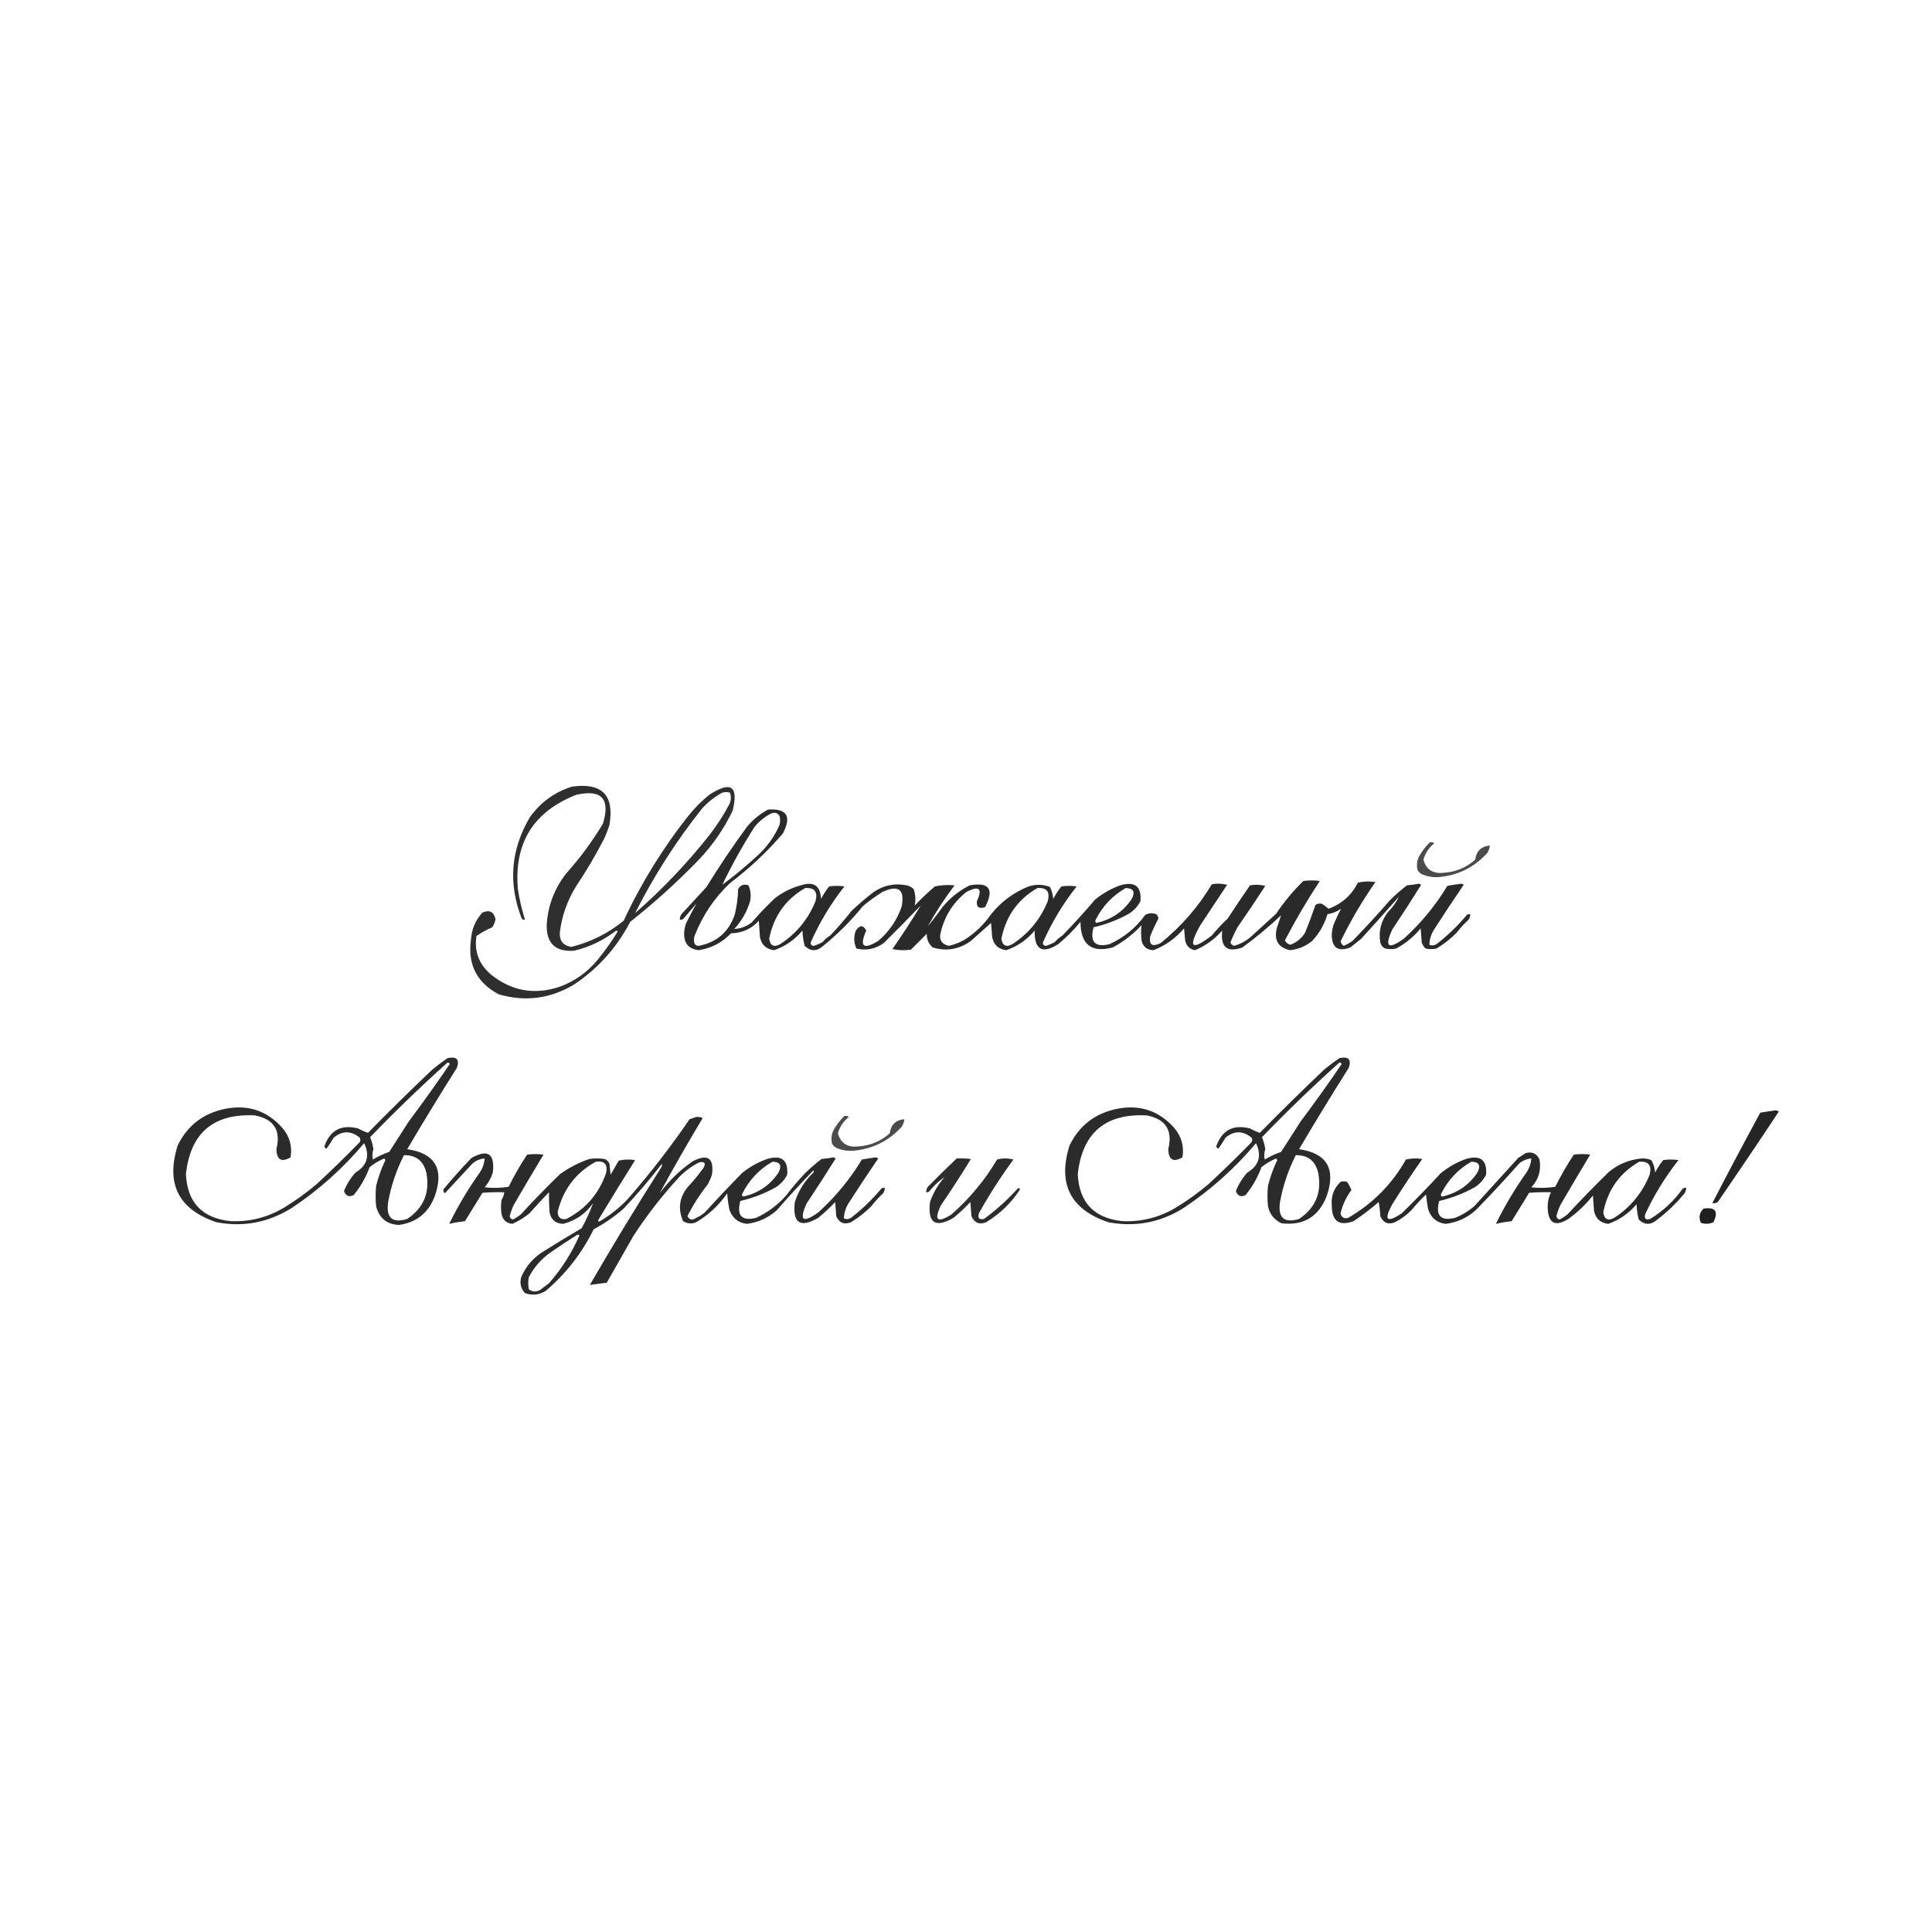 <?xml version="1.0" encoding="UTF-8"?> <svg xmlns="http://www.w3.org/2000/svg" xmlns:xlink="http://www.w3.org/1999/xlink" version="1.1" width="1772px" height="1772px" style="shape-rendering:geometricPrecision; text-rendering:geometricPrecision; image-rendering:optimizeQuality; fill-rule:evenodd; clip-rule:evenodd"><g><path style="opacity:0.815" fill="#000000" d="M 524.5,721.5 C 552.112,717.611 563.612,729.277 559,756.5C 557.611,760.944 555.944,765.277 554,769.5C 546.13,784.688 537.464,799.355 528,813.5C 520.166,826.324 515.333,840.157 513.5,855C 512.909,862.737 516.409,867.237 524,868.5C 541.786,864.041 557.786,856.041 572,844.5C 588.228,809.686 608.228,777.352 632,747.5C 637.5,740.667 643.667,734.5 650.5,729C 670.352,716.013 677.518,720.846 672,743.5C 664.038,760.129 653.705,775.129 641,788.5C 621.195,808.979 600.195,827.979 578,845.5C 565.793,869.044 548.627,888.21 526.5,903C 504.787,916.027 481.787,919.027 457.5,912C 437.223,901.281 428.723,884.448 432,861.5C 432.658,852.027 436.158,843.861 442.5,837C 448.891,834.196 452.891,836.196 454.5,843C 454.026,845.749 453.026,848.249 451.5,850.5C 446.385,852.701 441.551,855.368 437,858.5C 434.858,872.738 439.358,884.571 450.5,894C 469.391,909.069 490.391,912.735 513.5,905C 527.162,899.915 538.662,891.749 548,880.5C 554.749,872.25 560.916,863.584 566.5,854.5C 565.998,853.479 565.332,853.312 564.5,854C 553.133,862.683 540.466,868.683 526.5,872C 508.984,873.152 500.651,864.818 501.5,847C 502.806,830.082 508.639,814.915 519,801.5C 531.797,787.235 543.13,771.902 553,755.5C 559.956,732.554 551.789,723.721 528.5,729C 489.176,744.472 471.343,773.305 475,815.5C 476.458,825.031 478.625,834.365 481.5,843.5C 480.325,843.719 479.325,843.386 478.5,842.5C 465.947,810.236 468.447,779.236 486,749.5C 495.842,735.85 508.676,726.516 524.5,721.5 Z M 582.5,837.5 C 599.735,803.351 620.235,771.351 644,741.5C 649.351,735.581 655.517,730.747 662.5,727C 664.833,726.333 667.167,726.333 669.5,727C 670.766,730.509 670.599,734.009 669,737.5C 663.789,747.37 657.789,756.704 651,765.5C 630.435,791.567 607.602,815.567 582.5,837.5 Z"></path></g><g><path style="opacity:0.833" fill="#000000" d="M 704.5,742.5 C 721.817,741.429 726.317,748.763 718,764.5C 703.446,781.387 687.28,796.554 669.5,810C 655.074,823.664 644.241,839.83 637,858.5C 636.333,860.833 636.333,863.167 637,865.5C 637.956,866.894 639.289,867.561 641,867.5C 657.594,864.242 668.594,854.575 674,838.5C 675.812,830.945 676.812,823.278 677,815.5C 679.053,811.708 682.219,810.542 686.5,812C 688.51,816.609 689.01,821.442 688,826.5C 685.092,836.155 680.259,844.655 673.5,852C 679.4,851.725 684.733,849.725 689.5,846C 696.135,838.364 703.135,831.03 710.5,824C 717.674,818.413 725.674,814.413 734.5,812C 746.38,808.169 752.547,812.336 753,824.5C 755.127,820.411 757.627,816.577 760.5,813C 765.167,812.333 769.833,812.333 774.5,813C 762.001,828.827 751.667,845.993 743.5,864.5C 743.5,866.5 744.5,867.5 746.5,867.5C 749.279,866.611 751.945,865.444 754.5,864C 756.539,861.626 758.872,859.626 761.5,858C 768.373,850.795 774.873,843.295 781,835.5C 787.539,829.292 794.373,823.459 801.5,818C 810.611,811.887 820.611,809.887 831.5,812C 834.034,812.516 836.2,813.683 838,815.5C 839.664,820.457 839.997,825.457 839,830.5C 844.864,824.301 851.031,818.468 857.5,813C 863.461,811.761 869.461,811.427 875.5,812C 866.393,824.091 858.226,836.591 851,849.5C 855.576,844.013 859.909,838.347 864,832.5C 871.006,823.83 879.506,816.996 889.5,812C 907.391,808.873 912.058,815.54 903.5,832C 897.943,833.833 895.443,832 896,826.5C 901.388,814.893 898.221,812.06 886.5,818C 874.521,827.448 866.688,839.615 863,854.5C 860.946,861.401 863.279,865.734 870,867.5C 875.101,866.465 879.934,864.632 884.5,862C 894.323,855.843 902.489,848.01 909,838.5C 918.31,826.939 929.81,818.439 943.5,813C 950.139,810.892 956.639,811.058 963,813.5C 964.743,816.957 965.743,820.623 966,824.5C 968.127,820.411 970.627,816.577 973.5,813C 978.167,812.333 982.833,812.333 987.5,813C 975.001,828.827 964.667,845.993 956.5,864.5C 956.5,866.5 957.5,867.5 959.5,867.5C 962.279,866.611 964.945,865.444 967.5,864C 969.539,861.626 971.872,859.626 974.5,858C 984.869,847.299 994.869,836.299 1004.5,825C 1011.42,819.373 1019.09,815.039 1027.5,812C 1040.92,808.108 1047.08,812.941 1046,826.5C 1043.55,831.284 1040.05,835.117 1035.5,838C 1025.23,843.724 1014.39,847.89 1003,850.5C 999.457,863.952 1004.29,869.119 1017.5,866C 1030.87,859.966 1041.87,850.966 1050.5,839C 1053.79,837.392 1057.13,837.225 1060.5,838.5C 1061.7,839.559 1062.36,840.893 1062.5,842.5C 1059.75,847.677 1057.25,853.01 1055,858.5C 1053.59,866.582 1056.75,868.749 1064.5,865C 1083.41,849.763 1099.08,831.763 1111.5,811C 1116.2,810.172 1120.87,810.338 1125.5,811.5C 1117.33,823.833 1109.17,836.167 1101,848.5C 1089.31,869.147 1092.81,872.314 1111.5,858C 1115.97,852.532 1120.8,847.365 1126,842.5C 1132.71,832.247 1139.54,822.08 1146.5,812C 1151.2,811.172 1155.87,811.338 1160.5,812.5C 1152.2,825.303 1143.7,837.97 1135,850.5C 1132.56,855.047 1130.39,859.713 1128.5,864.5C 1129.21,866.046 1130.38,867.046 1132,867.5C 1137.84,865.831 1143.01,862.997 1147.5,859C 1155.17,852 1162.83,845 1170.5,838C 1177.76,827.074 1186.1,817.074 1195.5,808C 1200.5,807.333 1205.5,807.333 1210.5,808C 1198.94,825.623 1188.27,843.79 1178.5,862.5C 1179.59,864.596 1181.26,865.929 1183.5,866.5C 1189.23,864.38 1193.73,860.713 1197,855.5C 1200.4,847.054 1203.57,838.554 1206.5,830C 1208.36,828.699 1210.36,828.365 1212.5,829C 1214.67,830.339 1216.67,831.839 1218.5,833.5C 1230.6,829.069 1239.6,821.069 1245.5,809.5C 1250.8,808.337 1256.14,808.171 1261.5,809C 1249.43,826.295 1238.77,844.461 1229.5,863.5C 1230.03,865.23 1231.03,866.564 1232.5,867.5C 1235.33,866.253 1238,864.753 1240.5,863C 1252.37,850.8 1263.87,838.3 1275,825.5C 1279.89,820.646 1285.05,816.146 1290.5,812C 1294.2,811.682 1297.86,811.182 1301.5,810.5C 1302.17,810.833 1302.83,811.167 1303.5,811.5C 1294.86,825.301 1286.03,838.968 1277,852.5C 1269.61,868.437 1273.11,871.271 1287.5,861C 1303.29,846.726 1316.62,830.559 1327.5,812.5C 1331.82,811.714 1336.15,811.047 1340.5,810.5C 1341.17,810.833 1341.83,811.167 1342.5,811.5C 1333.47,824.698 1324.64,838.031 1316,851.5C 1312.84,856.113 1311.18,861.113 1311,866.5C 1313.15,867.476 1315.31,867.309 1317.5,866C 1327.8,858.037 1337.13,849.037 1345.5,839C 1346.45,838.517 1347.45,838.351 1348.5,838.5C 1348.51,840.308 1348.01,841.975 1347,843.5C 1342.96,847.2 1339.3,851.2 1336,855.5C 1330.41,861.096 1324.24,865.93 1317.5,870C 1314.17,870.667 1310.83,870.667 1307.5,870C 1305.96,868.421 1304.79,866.587 1304,864.5C 1303.67,860.167 1303.33,855.833 1303,851.5C 1296.66,859.178 1289.16,865.345 1280.5,870C 1277.17,870.667 1273.83,870.667 1270.5,870C 1268.19,868.891 1266.69,867.057 1266,864.5C 1264.26,854.133 1266.59,844.8 1273,836.5C 1277.28,832.268 1280.61,827.602 1283,822.5C 1271.62,835.428 1260.12,848.261 1248.5,861C 1245.17,863.667 1241.83,866.333 1238.5,869C 1226.82,873.364 1221.15,869.031 1221.5,856C 1221.76,853.453 1222.26,850.953 1223,848.5C 1225.15,843.205 1227.49,838.205 1230,833.5C 1226.22,836.141 1222.05,837.808 1217.5,838.5C 1214.76,847.815 1210.09,855.982 1203.5,863C 1197.51,867.912 1190.68,870.746 1183,871.5C 1172.42,869.03 1168.42,862.363 1171,851.5C 1172.41,847.391 1173.74,843.391 1175,839.5C 1163.77,850.06 1151.94,859.893 1139.5,869C 1125.43,873.954 1119.26,868.788 1121,853.5C 1114.01,861.506 1105.68,867.506 1096,871.5C 1091.04,870.536 1088.04,867.536 1087,862.5C 1086.67,858.833 1086.33,855.167 1086,851.5C 1078.29,860.564 1068.95,867.23 1058,871.5C 1051.99,871.332 1048.32,868.332 1047,862.5C 1046.46,857.757 1046.46,853.09 1047,848.5C 1039.34,856.906 1030.51,863.739 1020.5,869C 1000.95,874.164 991.118,866.33 991,845.5C 984.833,853 978,859.833 970.5,866C 955.798,875.227 948.631,871.06 949,853.5C 941.905,861.954 933.238,867.954 923,871.5C 915.799,870.633 911.466,866.633 910,859.5C 909.667,855.167 909.333,850.833 909,846.5C 902.833,852 896.667,857.5 890.5,863C 879.691,870.804 868.024,872.804 855.5,869C 851.751,865.779 849.918,861.612 850,856.5C 845.167,861.333 840.333,866.167 835.5,871C 829.804,871.83 824.137,871.663 818.5,870.5C 827.818,857.094 836.484,843.76 844.5,830.5C 833.32,842.179 821.987,853.679 810.5,865C 802.886,870.435 794.553,872.101 785.5,870C 783.038,864.604 782.871,859.104 785,853.5C 788.565,848.271 791.732,848.271 794.5,853.5C 788.037,868.201 791.703,871.368 805.5,863C 815.533,854.426 822.7,843.926 827,831.5C 829.961,815.802 824.128,811.302 809.5,818C 803.221,821.946 797.221,826.279 791.5,831C 780.517,844.581 768.184,856.914 754.5,868C 748.774,872.781 743.274,872.614 738,867.5C 736.855,862.917 736.189,858.251 736,853.5C 728.905,861.954 720.238,867.954 710,871.5C 702.799,870.633 698.466,866.633 697,859.5C 696.667,854.5 696.333,849.5 696,844.5C 689.181,851.991 680.681,855.825 670.5,856C 662.389,864.472 652.556,869.638 641,871.5C 631.64,870.517 627.14,865.184 627.5,855.5C 627.682,852.774 628.182,850.107 629,847.5C 632.163,840.83 635.496,834.497 639,828.5C 634.833,833.333 630.667,838.167 626.5,843C 625.552,843.483 624.552,843.649 623.5,843.5C 623.491,841.692 623.991,840.025 625,838.5C 632.667,830.167 640.333,821.833 648,813.5C 659.59,794.649 671.923,776.316 685,758.5C 690.527,751.79 697.027,746.456 704.5,742.5 Z M 662.5,811.5 C 671.295,793.243 681.128,775.576 692,758.5C 696.299,753.195 701.466,749.028 707.5,746C 710.834,744.788 713.334,745.621 715,748.5C 715.667,751.167 715.667,753.833 715,756.5C 710.261,767.465 703.428,776.965 694.5,785C 684.232,794.445 673.566,803.279 662.5,811.5 Z M 738.5,814.5 C 747.077,813.935 750.244,817.935 748,826.5C 741.293,843.09 730.46,856.257 715.5,866C 709.779,869.072 706.446,867.405 705.5,861C 709.552,840.337 720.552,824.837 738.5,814.5 Z M 951.5,814.5 C 960.077,813.935 963.244,817.935 961,826.5C 954.293,843.09 943.46,856.257 928.5,866C 922.779,869.072 919.446,867.405 918.5,861C 922.552,840.337 933.552,824.837 951.5,814.5 Z M 1032.5,814.5 C 1039.57,814.635 1041.4,817.968 1038,824.5C 1030.2,836.162 1019.36,843.496 1005.5,846.5C 1004.42,845.635 1004.25,844.635 1005,843.5C 1011.31,831.03 1020.47,821.364 1032.5,814.5 Z"></path></g><g><path style="opacity:0.706" fill="#000000" d="M 1311.5,772.5 C 1312.98,772.238 1314.31,772.571 1315.5,773.5C 1310.6,777.411 1307.27,782.411 1305.5,788.5C 1308.12,797.58 1314.29,801.58 1324,800.5C 1335.06,799.815 1344.73,795.815 1353,788.5C 1354.16,780.505 1358.66,776.171 1366.5,775.5C 1366.24,778.016 1365.41,780.35 1364,782.5C 1351.88,795.726 1336.88,803.06 1319,804.5C 1313.97,804.754 1309.13,803.921 1304.5,802C 1302.43,801.052 1300.93,799.552 1300,797.5C 1299.26,793.739 1299.6,790.072 1301,786.5C 1303.78,781.267 1307.28,776.6 1311.5,772.5 Z"></path></g><g><path style="opacity:0.832" fill="#000000" d="M 410.5,970.5 C 418.893,968.718 421.726,971.718 419,979.5C 403.457,1004.08 388.29,1028.92 373.5,1054C 398.865,1057.75 407.365,1071.92 399,1096.5C 393.329,1112.15 382.329,1121.15 366,1123.5C 354.85,1123.02 347.85,1117.35 345,1106.5C 344.333,1100.17 344.333,1093.83 345,1087.5C 347.042,1079.37 349.876,1071.54 353.5,1064C 353.167,1063.5 352.833,1063 352.5,1062.5C 347.587,1064.54 343.087,1067.2 339,1070.5C 335.572,1079.86 330.739,1088.36 324.5,1096C 320.258,1098.22 317.258,1097.05 315.5,1092.5C 317.978,1086.19 321.478,1080.53 326,1075.5C 336.764,1069.02 339.43,1060.02 334,1048.5C 314.566,1071.61 292.399,1091.45 267.5,1108C 246.03,1121.36 223.03,1125.7 198.5,1121C 163.704,1109.24 151.871,1085.74 163,1050.5C 171.989,1032.25 186.489,1021.08 206.5,1017C 227.432,1012.87 244.932,1018.7 259,1034.5C 265.691,1042.4 268.191,1051.4 266.5,1061.5C 258.171,1066.33 253.837,1063.83 253.5,1054C 257.82,1036.64 251.153,1026.31 233.5,1023C 195.604,1021.23 174.604,1039.23 170.5,1077C 171.851,1103.02 185.518,1117.35 211.5,1120C 229.459,1120.79 246.126,1116.46 261.5,1107C 271.697,1100.73 281.364,1093.73 290.5,1086C 303.971,1073.53 317.138,1060.7 330,1047.5C 330.667,1046.17 330.667,1044.83 330,1043.5C 321.97,1036.89 313.97,1036.89 306,1043.5C 303.966,1047.01 301.799,1050.34 299.5,1053.5C 298.5,1053.17 297.833,1052.5 297.5,1051.5C 302.693,1036.57 313.026,1031.07 328.5,1035C 331.525,1036.69 334.525,1038.02 337.5,1039C 356.862,1019.3 376.528,999.971 396.5,981C 401.056,977.236 405.723,973.736 410.5,970.5 Z M 410.5,974.5 C 411.497,974.47 412.164,974.97 412.5,976C 400.403,993.768 387.903,1011.27 375,1028.5C 369,1037.83 363,1047.17 357,1056.5C 351.759,1058.29 346.759,1060.62 342,1063.5C 341.297,1060.29 341.464,1057.12 342.5,1054C 341.923,1050.19 340.923,1046.52 339.5,1043C 362.455,1019.21 386.121,996.375 410.5,974.5 Z M 370.5,1059.5 C 381.554,1059.38 388.388,1064.72 391,1075.5C 394.519,1093.63 388.686,1107.79 373.5,1118C 359.766,1122.13 353.933,1116.96 356,1102.5C 358.745,1087.43 363.578,1073.1 370.5,1059.5 Z"></path></g><g><path style="opacity:0.832" fill="#000000" d="M 1228.5,970.5 C 1236.89,968.718 1239.73,971.718 1237,979.5C 1221.46,1004.08 1206.29,1028.92 1191.5,1054C 1216.87,1057.75 1225.37,1071.92 1217,1096.5C 1209.72,1115.8 1195.88,1124.3 1175.5,1122C 1168.74,1118.91 1164.58,1113.74 1163,1106.5C 1162.33,1100.17 1162.33,1093.83 1163,1087.5C 1165.04,1079.37 1167.88,1071.54 1171.5,1064C 1171.17,1063.5 1170.83,1063 1170.5,1062.5C 1165.59,1064.54 1161.09,1067.2 1157,1070.5C 1153.57,1079.86 1148.74,1088.36 1142.5,1096C 1138.26,1098.22 1135.26,1097.05 1133.5,1092.5C 1135.98,1086.19 1139.48,1080.53 1144,1075.5C 1154.76,1069.02 1157.43,1060.02 1152,1048.5C 1132.57,1071.61 1110.4,1091.45 1085.5,1108C 1064.19,1121.33 1041.19,1125.66 1016.5,1121C 981.704,1109.24 969.871,1085.74 981,1050.5C 989.989,1032.25 1004.49,1021.08 1024.5,1017C 1045.43,1012.87 1062.93,1018.7 1077,1034.5C 1083.69,1042.4 1086.19,1051.4 1084.5,1061.5C 1076.17,1066.33 1071.84,1063.83 1071.5,1054C 1075.82,1036.64 1069.15,1026.31 1051.5,1023C 1013.6,1021.23 992.604,1039.23 988.5,1077C 989.851,1103.02 1003.52,1117.35 1029.5,1120C 1047.46,1120.79 1064.13,1116.46 1079.5,1107C 1089.7,1100.73 1099.36,1093.73 1108.5,1086C 1121.97,1073.53 1135.14,1060.7 1148,1047.5C 1148.67,1046.17 1148.67,1044.83 1148,1043.5C 1139.97,1036.89 1131.97,1036.89 1124,1043.5C 1121.97,1047.01 1119.8,1050.34 1117.5,1053.5C 1116.5,1053.17 1115.83,1052.5 1115.5,1051.5C 1120.69,1036.57 1131.03,1031.07 1146.5,1035C 1149.52,1036.69 1152.52,1038.02 1155.5,1039C 1174.86,1019.3 1194.53,999.971 1214.5,981C 1219.06,977.236 1223.72,973.736 1228.5,970.5 Z M 1228.5,974.5 C 1229.5,974.47 1230.16,974.97 1230.5,976C 1218.4,993.768 1205.9,1011.27 1193,1028.5C 1187,1037.83 1181,1047.17 1175,1056.5C 1169.76,1058.29 1164.76,1060.62 1160,1063.5C 1159.3,1060.29 1159.46,1057.12 1160.5,1054C 1159.92,1050.19 1158.92,1046.52 1157.5,1043C 1180.45,1019.21 1204.12,996.375 1228.5,974.5 Z M 1188.5,1059.5 C 1199.55,1059.38 1206.39,1064.72 1209,1075.5C 1212.52,1093.63 1206.69,1107.79 1191.5,1118C 1177.77,1122.13 1171.93,1116.96 1174,1102.5C 1176.74,1087.43 1181.58,1073.1 1188.5,1059.5 Z"></path></g><g><path style="opacity:0.852" fill="#000000" d="M 1627.5,1018.5 C 1628.98,1018.24 1630.31,1018.57 1631.5,1019.5C 1613.08,1047.34 1594.41,1075.01 1575.5,1102.5C 1573.95,1103.45 1572.29,1103.79 1570.5,1103.5C 1584.87,1075.77 1599.53,1048.1 1614.5,1020.5C 1618.98,1019.83 1623.32,1019.17 1627.5,1018.5 Z"></path></g><g><path style="opacity:0.706" fill="#000000" d="M 774.5,1023.5 C 775.978,1023.24 777.311,1023.57 778.5,1024.5C 773.599,1028.41 770.266,1033.41 768.5,1039.5C 771.119,1048.58 777.286,1052.58 787,1051.5C 798.06,1050.81 807.727,1046.81 816,1039.5C 817.159,1031.5 821.659,1027.17 829.5,1026.5C 829.245,1029.02 828.411,1031.35 827,1033.5C 814.881,1046.73 799.881,1054.06 782,1055.5C 776.968,1055.75 772.135,1054.92 767.5,1053C 765.43,1052.05 763.93,1050.55 763,1048.5C 762.262,1044.74 762.595,1041.07 764,1037.5C 766.779,1032.27 770.279,1027.6 774.5,1023.5 Z"></path></g><g><path style="opacity:0.831" fill="#000000" d="M 638.5,1024.5 C 640.604,1024.2 642.604,1024.53 644.5,1025.5C 630.749,1048.36 617.582,1071.36 605,1094.5C 613.541,1082.96 623.707,1073.13 635.5,1065C 649.219,1058.02 655.052,1062.19 653,1077.5C 651.941,1080.62 650.608,1083.62 649,1086.5C 641.816,1095.52 635.649,1105.18 630.5,1115.5C 632.508,1118.99 635.175,1119.49 638.5,1117C 641.433,1115.73 644.099,1114.06 646.5,1112C 657.602,1099.81 668.935,1087.81 680.5,1076C 687.42,1070.37 695.086,1066.04 703.5,1063C 716.916,1059.11 723.083,1063.94 722,1077.5C 719.55,1082.28 716.05,1086.12 711.5,1089C 701.227,1094.72 690.394,1098.89 679,1101.5C 675.457,1114.95 680.291,1120.12 693.5,1117C 704.078,1112.09 713.245,1105.26 721,1096.5C 726.292,1089.54 731.958,1082.87 738,1076.5C 742.886,1071.65 748.053,1067.15 753.5,1063C 757.195,1062.68 760.862,1062.18 764.5,1061.5C 765.167,1061.83 765.833,1062.17 766.5,1062.5C 757.864,1076.3 749.03,1089.97 740,1103.5C 732.608,1119.44 736.108,1122.27 750.5,1112C 766.288,1097.73 779.621,1081.56 790.5,1063.5C 794.819,1062.71 799.153,1062.05 803.5,1061.5C 804.167,1061.83 804.833,1062.17 805.5,1062.5C 796.47,1075.7 787.637,1089.03 779,1102.5C 775.844,1107.11 774.178,1112.11 774,1117.5C 776.147,1118.48 778.314,1118.31 780.5,1117C 790.797,1109.04 800.131,1100.04 808.5,1090C 809.448,1089.52 810.448,1089.35 811.5,1089.5C 811.509,1091.31 811.009,1092.98 810,1094.5C 805.965,1098.2 802.298,1102.2 799,1106.5C 793.407,1112.1 787.24,1116.93 780.5,1121C 774.267,1123.48 769.767,1121.65 767,1115.5C 766.667,1111.17 766.333,1106.83 766,1102.5C 761.135,1107.7 755.968,1112.53 750.5,1117C 733.915,1126.61 726.748,1121.78 729,1102.5C 732.387,1092.06 738.053,1083.06 746,1075.5C 746.667,1074.83 746.667,1074.17 746,1073.5C 734.484,1085.38 723.317,1097.55 712.5,1110C 704.62,1117.02 695.453,1121.19 685,1122.5C 677.035,1121.55 671.702,1117.21 669,1109.5C 668.005,1104.55 667.338,1099.55 667,1094.5C 659.41,1105.42 649.91,1114.26 638.5,1121C 634.458,1122.73 630.458,1122.4 626.5,1120C 621.547,1108.62 623.047,1098.12 631,1088.5C 636.044,1083.12 640.711,1077.46 645,1071.5C 647.693,1067.04 646.526,1065.21 641.5,1066C 634.793,1069.35 628.793,1073.69 623.5,1079C 607.763,1095.99 593.597,1114.16 581,1133.5C 572.833,1147.83 564.667,1162.17 556.5,1176.5C 551.282,1177.19 546.116,1177.86 541,1178.5C 561.839,1142.52 583.505,1106.85 606,1071.5C 606.982,1070.24 607.315,1068.91 607,1067.5C 595.916,1081.92 584.082,1095.76 571.5,1109C 563.195,1116.15 554.195,1122.32 544.5,1127.5C 533.721,1149.44 519.054,1168.27 500.5,1184C 494.479,1187.73 488.145,1188.4 481.5,1186C 477.695,1181.91 476.528,1177.08 478,1171.5C 481.932,1162.23 488.099,1154.73 496.5,1149C 508.702,1141.3 521.035,1133.8 533.5,1126.5C 537.593,1118.99 541.093,1111.32 544,1103.5C 537.117,1113.23 527.951,1119.56 516.5,1122.5C 509.378,1122.21 505.211,1118.55 504,1111.5C 503.61,1105.33 503.444,1099.33 503.5,1093.5C 497.344,1099.82 491.344,1106.32 485.5,1113C 480.718,1116.81 475.551,1119.97 470,1122.5C 464.493,1122 461.16,1119 460,1113.5C 459.333,1109.17 459.333,1104.83 460,1100.5C 461.411,1098.35 462.245,1096.02 462.5,1093.5C 455.825,1093.33 449.158,1093.5 442.5,1094C 437.167,1102.67 431.833,1111.33 426.5,1120C 421.576,1120.56 416.742,1121.39 412,1122.5C 419.999,1106.19 429.332,1090.52 440,1075.5C 442.659,1071.53 444.159,1067.19 444.5,1062.5C 440.396,1062.88 436.729,1064.38 433.5,1067C 424.944,1076.22 416.444,1085.39 408,1094.5C 406.635,1093.41 406.301,1092.07 407,1090.5C 415.129,1080.7 423.629,1071.2 432.5,1062C 447.521,1053.66 454.021,1058.16 452,1075.5C 450.402,1080.53 447.902,1085.03 444.5,1089C 451.856,1089.83 459.189,1089.66 466.5,1088.5C 471.535,1078.26 477.202,1068.42 483.5,1059C 488.5,1058.33 493.5,1058.33 498.5,1059C 489.207,1074.42 480.041,1089.92 471,1105.5C 469.551,1108.73 468.384,1112.07 467.5,1115.5C 467.833,1117.17 468.833,1118.17 470.5,1118.5C 472.968,1117.2 475.301,1115.7 477.5,1114C 489.164,1101.34 501.164,1089 513.5,1077C 521.777,1071.03 530.777,1066.36 540.5,1063C 545.167,1062.33 549.833,1062.33 554.5,1063C 556.667,1063.83 558.167,1065.33 559,1067.5C 559.333,1070.83 559.667,1074.17 560,1077.5C 562.5,1073.17 565,1068.83 567.5,1064.5C 572.446,1063.39 577.446,1063.22 582.5,1064C 571.208,1082.08 560.041,1100.25 549,1118.5C 548.312,1119.33 548.479,1120 549.5,1120.5C 559.34,1114.83 568.174,1107.83 576,1099.5C 596.285,1076.25 615.118,1051.92 632.5,1026.5C 634.631,1025.83 636.631,1025.16 638.5,1024.5 Z M 546.5,1065.5 C 554.275,1064.44 557.442,1067.78 556,1075.5C 549.54,1094.6 537.373,1108.77 519.5,1118C 514.393,1118.94 511.726,1116.77 511.5,1111.5C 516.473,1090.89 528.139,1075.55 546.5,1065.5 Z M 708.5,1065.5 C 715.567,1065.63 717.401,1068.97 714,1075.5C 706.198,1087.16 695.364,1094.5 681.5,1097.5C 680.417,1096.64 680.251,1095.64 681,1094.5C 687.305,1082.03 696.472,1072.36 708.5,1065.5 Z M 529.5,1132.5 C 530.239,1132.37 530.906,1132.54 531.5,1133C 524.414,1149.19 515.081,1163.86 503.5,1177C 500.833,1179 498.167,1181 495.5,1183C 491.808,1185.16 488.308,1184.99 485,1182.5C 484.333,1178.83 484.333,1175.17 485,1171.5C 489.691,1162.47 496.191,1154.97 504.5,1149C 512.738,1143.24 521.072,1137.74 529.5,1132.5 Z"></path></g><g><path style="opacity:0.837" fill="#000000" d="M 1399.5,1057.5 C 1405.39,1056.07 1409.56,1058.07 1412,1063.5C 1413.74,1073.26 1411.24,1081.76 1404.5,1089C 1411.86,1089.83 1419.19,1089.66 1426.5,1088.5C 1431.53,1078.26 1437.2,1068.42 1443.5,1059C 1448.5,1058.33 1453.5,1058.33 1458.5,1059C 1449.21,1074.42 1440.04,1089.92 1431,1105.5C 1429.55,1108.73 1428.38,1112.07 1427.5,1115.5C 1427.83,1117.17 1428.83,1118.17 1430.5,1118.5C 1432.97,1117.2 1435.3,1115.7 1437.5,1114C 1449.83,1100.67 1462.5,1087.67 1475.5,1075C 1484.37,1067.65 1494.53,1063.48 1506,1062.5C 1508.96,1062.44 1511.79,1062.94 1514.5,1064C 1516.67,1067.51 1517.83,1071.34 1518,1075.5C 1520.13,1071.41 1522.63,1067.58 1525.5,1064C 1530.17,1063.33 1534.83,1063.33 1539.5,1064C 1527.44,1079.28 1517.27,1095.78 1509,1113.5C 1507.83,1117.67 1509.33,1119.17 1513.5,1118C 1525.41,1110.76 1535.41,1101.42 1543.5,1090C 1544.45,1089.52 1545.45,1089.35 1546.5,1089.5C 1546.51,1091.31 1546.01,1092.98 1545,1094.5C 1537.46,1103.7 1528.96,1111.87 1519.5,1119C 1513.77,1123.78 1508.27,1123.61 1503,1118.5C 1501.86,1113.92 1501.19,1109.25 1501,1104.5C 1493.9,1112.95 1485.24,1118.95 1475,1122.5C 1467.8,1121.63 1463.47,1117.63 1462,1110.5C 1461.67,1105.83 1461.33,1101.17 1461,1096.5C 1454.46,1104.71 1446.96,1111.87 1438.5,1118C 1426.1,1125.6 1419.77,1121.94 1419.5,1107C 1419.47,1102.24 1420.47,1097.74 1422.5,1093.5C 1415.83,1093.33 1409.16,1093.5 1402.5,1094C 1397.17,1102.67 1391.83,1111.33 1386.5,1120C 1381.58,1120.56 1376.74,1121.39 1372,1122.5C 1380,1106.19 1389.33,1090.52 1400,1075.5C 1402.66,1071.53 1404.16,1067.19 1404.5,1062.5C 1400.4,1062.88 1396.73,1064.38 1393.5,1067C 1380.48,1081.69 1367.14,1096.02 1353.5,1110C 1345.62,1117.02 1336.45,1121.19 1326,1122.5C 1318.04,1121.55 1312.7,1117.21 1310,1109.5C 1309.04,1104.88 1308.38,1100.21 1308,1095.5C 1303.13,1100.03 1298.63,1104.87 1294.5,1110C 1290.06,1114.44 1285.06,1118.11 1279.5,1121C 1273.27,1123.48 1268.77,1121.65 1266,1115.5C 1265.83,1111.13 1265.33,1106.8 1264.5,1102.5C 1257.19,1108.82 1249.53,1114.65 1241.5,1120C 1228.16,1124.86 1221.49,1120.02 1221.5,1105.5C 1220.74,1097.01 1223.41,1089.85 1229.5,1084C 1231.5,1083.33 1233.5,1083.33 1235.5,1084C 1237.11,1086.31 1238.44,1088.81 1239.5,1091.5C 1234.68,1097.97 1231.35,1105.14 1229.5,1113C 1230.5,1116.67 1232.84,1118 1236.5,1117C 1259.02,1103.98 1276.69,1086.14 1289.5,1063.5C 1294.47,1062.34 1299.47,1062.17 1304.5,1063C 1294.96,1076.58 1285.79,1090.41 1277,1104.5C 1268.96,1119.13 1271.79,1121.96 1285.5,1113C 1297.86,1100.97 1309.86,1088.64 1321.5,1076C 1328.42,1070.37 1336.09,1066.04 1344.5,1063C 1357.92,1059.11 1364.08,1063.94 1363,1077.5C 1360.55,1082.28 1357.05,1086.12 1352.5,1089C 1342.23,1094.72 1331.39,1098.89 1320,1101.5C 1316.46,1114.95 1321.29,1120.12 1334.5,1117C 1341.17,1114.34 1347.17,1110.67 1352.5,1106C 1365.83,1091.33 1379.17,1076.67 1392.5,1062C 1394.9,1060.48 1397.23,1058.98 1399.5,1057.5 Z M 1349.5,1065.5 C 1356.57,1065.63 1358.4,1068.97 1355,1075.5C 1347.2,1087.16 1336.36,1094.5 1322.5,1097.5C 1321.42,1096.64 1321.25,1095.64 1322,1094.5C 1328.31,1082.03 1337.47,1072.36 1349.5,1065.5 Z M 1503.5,1065.5 C 1512.08,1064.93 1515.24,1068.93 1513,1077.5C 1506.29,1094.09 1495.46,1107.26 1480.5,1117C 1474.78,1120.07 1471.45,1118.4 1470.5,1112C 1474.55,1091.34 1485.55,1075.84 1503.5,1065.5 Z"></path></g><g><path style="opacity:0.824" fill="#000000" d="M 877.5,1062.5 C 881.846,1062.33 886.179,1062.5 890.5,1063C 881.707,1077.42 872.54,1091.59 863,1105.5C 856.398,1119.23 859.565,1122.06 872.5,1114C 889.22,1099.37 903.22,1082.54 914.5,1063.5C 919.5,1062.17 924.5,1062.17 929.5,1063.5C 918.003,1079.15 907.503,1095.49 898,1112.5C 896.417,1117.1 897.917,1118.93 902.5,1118C 913.729,1109.78 924.063,1100.44 933.5,1090C 934.483,1089.41 935.15,1089.74 935.5,1091C 927.466,1103.37 917.133,1113.37 904.5,1121C 898.267,1123.48 893.767,1121.65 891,1115.5C 890.667,1111.17 890.333,1106.83 890,1102.5C 885.135,1107.7 879.968,1112.53 874.5,1117C 857.867,1126.59 850.7,1121.76 853,1102.5C 855.96,1093.91 860.46,1086.24 866.5,1079.5C 861.502,1082.81 856.835,1087.14 852.5,1092.5C 851.675,1093.39 850.675,1093.72 849.5,1093.5C 849.491,1091.69 849.991,1090.02 851,1088.5C 859.728,1079.6 868.562,1070.94 877.5,1062.5 Z"></path></g><g><path style="opacity:0.876" fill="#000000" d="M 1562.5,1108.5 C 1573.41,1106.91 1576.41,1111.08 1571.5,1121C 1567.71,1122.72 1563.87,1122.89 1560,1121.5C 1557.83,1116.53 1558.66,1112.2 1562.5,1108.5 Z"></path></g></svg> 